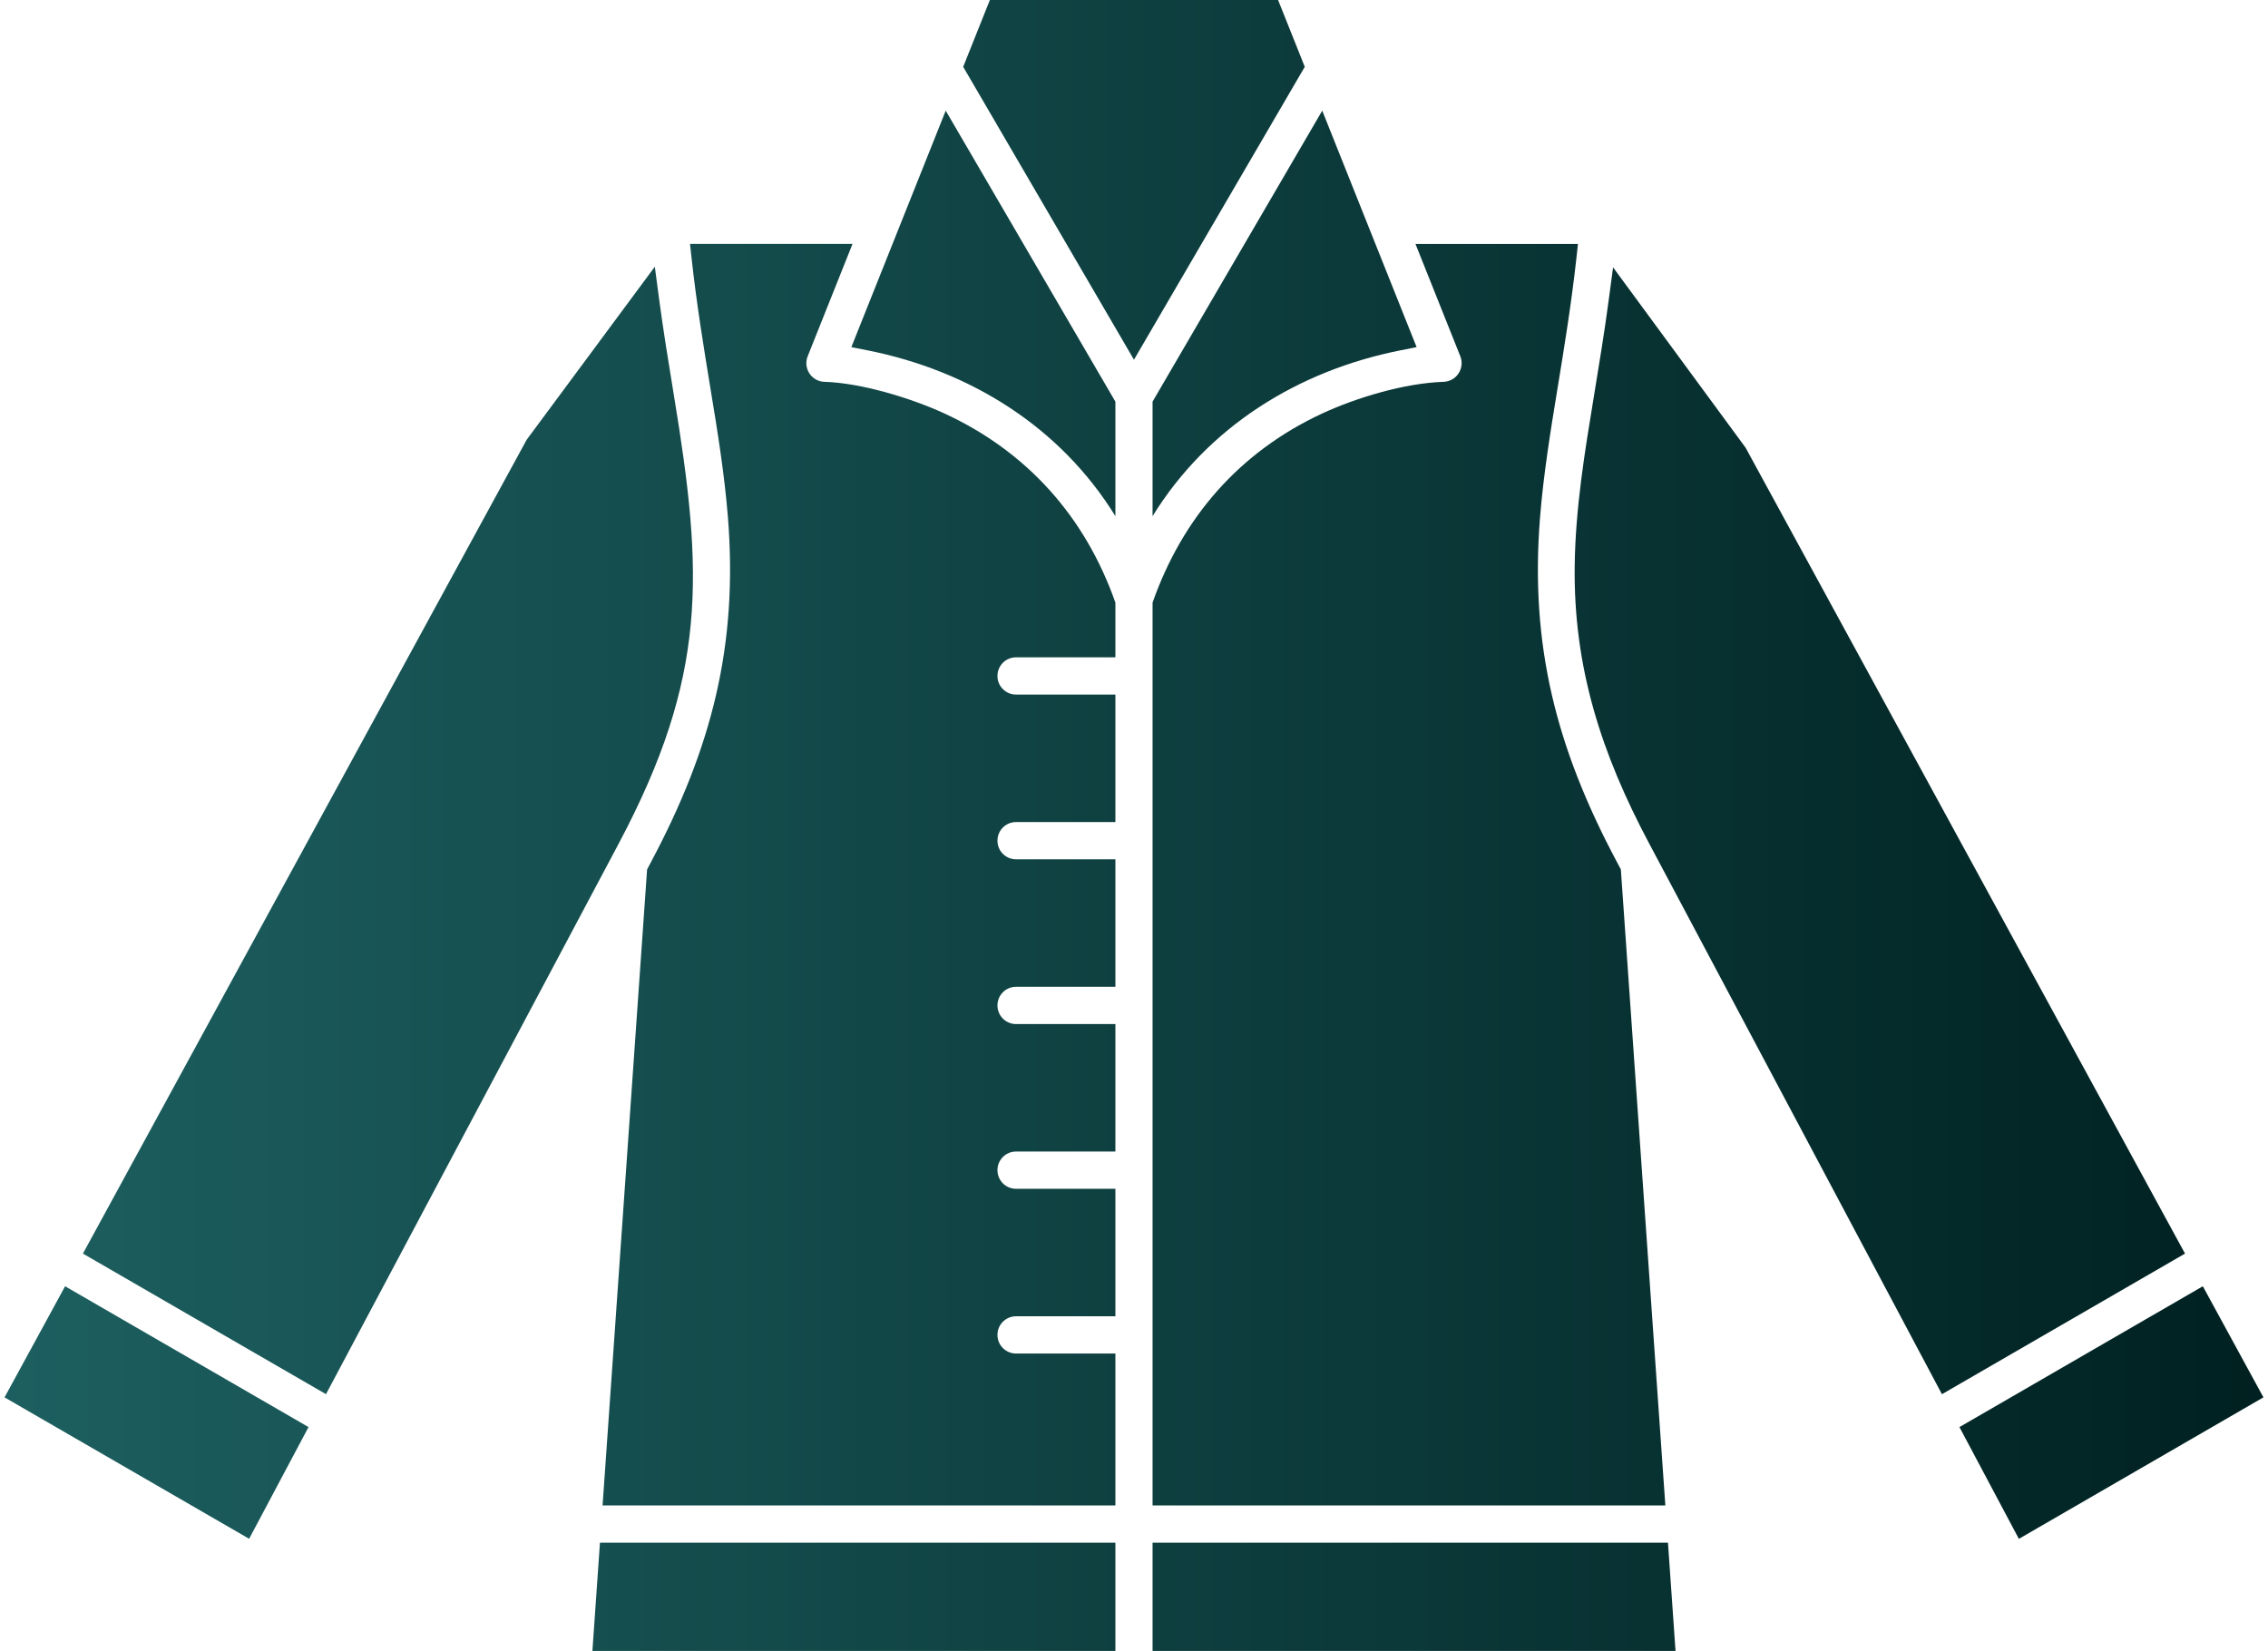 <?xml version="1.0" encoding="UTF-8"?> <svg xmlns="http://www.w3.org/2000/svg" xmlns:xlink="http://www.w3.org/1999/xlink" width="250px" height="182px" viewBox="0 0 249 182" version="1.1"><defs><clipPath id="clip1"><path d="M 0 0 L 248.996 0 L 248.996 181.992 L 0 181.992 Z M 0 0 "></path></clipPath><clipPath id="clip2"><path d="M 35.434 153.688 L 8.641 138.191 L 57.551 48.48 L 71.68 29.402 L 72.133 32.816 C 72.613 36.426 73.199 40.023 73.789 43.617 C 77.035 63.297 77.531 74.496 67.691 93.008 L 67.055 94.211 L 66.973 94.363 Z M 122.449 165.953 L 65.922 165.953 L 70.828 95.844 L 71.285 94.98 C 77.945 82.453 80.875 71.137 79.734 56.969 C 79.355 52.266 78.602 47.598 77.832 42.949 C 77.047 38.172 76.277 33.406 75.746 28.59 L 75.559 26.887 L 93.473 26.887 L 88.531 39.273 C 88.281 39.898 88.355 40.602 88.719 41.164 C 89.086 41.723 89.699 42.07 90.367 42.09 C 94.438 42.211 99.902 43.883 103.535 45.547 C 112.684 49.746 119.113 56.934 122.449 66.43 L 122.449 72.461 L 111.496 72.461 C 110.363 72.461 109.449 73.379 109.449 74.516 C 109.449 75.648 110.363 76.566 111.496 76.566 L 122.449 76.566 L 122.449 90.621 L 111.496 90.621 C 110.363 90.621 109.449 91.539 109.449 92.672 C 109.449 93.809 110.363 94.727 111.496 94.727 L 122.449 94.727 L 122.449 108.781 L 111.496 108.781 C 110.363 108.781 109.449 109.699 109.449 110.836 C 109.449 111.969 110.363 112.887 111.496 112.887 L 122.449 112.887 L 122.449 126.941 L 111.496 126.941 C 110.363 126.941 109.449 127.859 109.449 128.996 C 109.449 130.129 110.363 131.047 111.496 131.047 L 122.449 131.047 L 122.449 145.102 L 111.496 145.102 C 110.363 145.102 109.449 146.02 109.449 147.156 C 109.449 148.289 110.363 149.207 111.496 149.207 L 122.449 149.207 Z M 122.449 181.992 L 122.449 170.059 L 65.633 170.059 L 64.801 181.992 Z M 184.191 181.992 L 183.359 170.059 L 126.547 170.059 L 126.547 181.992 Z M 183.07 165.953 L 178.164 95.84 L 177.688 94.941 C 171.047 82.453 168.129 71.156 169.258 57.027 C 169.637 52.312 170.395 47.629 171.16 42.961 C 171.949 38.18 172.715 33.414 173.25 28.598 L 173.438 26.891 L 155.527 26.891 L 160.469 39.273 C 160.715 39.898 160.645 40.602 160.277 41.16 C 159.914 41.723 159.293 42.066 158.625 42.09 C 154.344 42.234 149 43.828 145.176 45.613 C 136.133 49.832 129.848 57.035 126.547 66.43 L 126.547 165.953 Z M 240.352 138.191 L 213.559 153.691 L 181.277 92.965 C 176.02 83.078 172.918 73.566 173.078 62.289 C 173.164 56.031 174.188 49.789 175.203 43.629 C 175.785 40.086 176.367 36.543 176.84 32.984 L 177.309 29.473 L 191.918 49.355 Z M 222.039 169.637 L 248.996 154.039 L 242.316 141.793 L 215.488 157.316 Z M 126.547 56.898 C 132.625 47.051 142.566 40.871 153.844 38.625 L 155.652 38.266 L 145.25 12.199 L 126.547 44.273 Z M 124.496 39.652 L 105.672 7.367 L 108.613 0 L 140.383 0 L 143.324 7.367 Z M 122.449 44.277 L 103.746 12.199 L 93.344 38.266 L 95.152 38.625 C 106.43 40.871 116.375 47.051 122.449 56.898 Z M 33.508 157.316 L 6.676 141.793 L 0 154.039 L 26.961 169.629 L 33.508 157.316 "></path></clipPath><linearGradient id="linear0" gradientUnits="userSpaceOnUse" x1="0" y1="0" x2="1" y2="0" gradientTransform="matrix(248.995,0,0,249.48,0,90.996)"><stop offset="0" style="stop-color:rgb(11.373%,37.255%,37.647%);stop-opacity:1;"></stop><stop offset="0.008" style="stop-color:rgb(11.373%,37.255%,37.647%);stop-opacity:1;"></stop><stop offset="0.016" style="stop-color:rgb(11.373%,36.863%,37.255%);stop-opacity:1;"></stop><stop offset="0.023" style="stop-color:rgb(10.98%,36.863%,37.255%);stop-opacity:1;"></stop><stop offset="0.031" style="stop-color:rgb(10.98%,36.471%,36.863%);stop-opacity:1;"></stop><stop offset="0.039" style="stop-color:rgb(10.98%,36.471%,36.863%);stop-opacity:1;"></stop><stop offset="0.047" style="stop-color:rgb(10.98%,36.078%,36.471%);stop-opacity:1;"></stop><stop offset="0.055" style="stop-color:rgb(10.98%,36.078%,36.471%);stop-opacity:1;"></stop><stop offset="0.062" style="stop-color:rgb(10.588%,35.686%,36.078%);stop-opacity:1;"></stop><stop offset="0.07" style="stop-color:rgb(10.588%,35.686%,36.078%);stop-opacity:1;"></stop><stop offset="0.078" style="stop-color:rgb(10.588%,35.294%,35.686%);stop-opacity:1;"></stop><stop offset="0.086" style="stop-color:rgb(10.588%,35.294%,35.686%);stop-opacity:1;"></stop><stop offset="0.094" style="stop-color:rgb(10.196%,34.902%,35.294%);stop-opacity:1;"></stop><stop offset="0.102" style="stop-color:rgb(10.196%,34.902%,35.294%);stop-opacity:1;"></stop><stop offset="0.109" style="stop-color:rgb(10.196%,34.51%,34.902%);stop-opacity:1;"></stop><stop offset="0.117" style="stop-color:rgb(10.196%,34.51%,34.902%);stop-opacity:1;"></stop><stop offset="0.125" style="stop-color:rgb(9.804%,34.118%,34.51%);stop-opacity:1;"></stop><stop offset="0.133" style="stop-color:rgb(9.804%,34.118%,34.51%);stop-opacity:1;"></stop><stop offset="0.141" style="stop-color:rgb(9.804%,33.725%,34.118%);stop-opacity:1;"></stop><stop offset="0.148" style="stop-color:rgb(9.804%,33.725%,34.118%);stop-opacity:1;"></stop><stop offset="0.156" style="stop-color:rgb(9.804%,33.333%,33.725%);stop-opacity:1;"></stop><stop offset="0.164" style="stop-color:rgb(9.412%,33.333%,33.725%);stop-opacity:1;"></stop><stop offset="0.172" style="stop-color:rgb(9.412%,32.941%,33.333%);stop-opacity:1;"></stop><stop offset="0.18" style="stop-color:rgb(9.412%,32.941%,33.333%);stop-opacity:1;"></stop><stop offset="0.188" style="stop-color:rgb(9.412%,32.549%,32.941%);stop-opacity:1;"></stop><stop offset="0.195" style="stop-color:rgb(9.02%,32.549%,32.941%);stop-opacity:1;"></stop><stop offset="0.203" style="stop-color:rgb(9.02%,32.157%,32.549%);stop-opacity:1;"></stop><stop offset="0.211" style="stop-color:rgb(9.02%,32.157%,32.549%);stop-opacity:1;"></stop><stop offset="0.219" style="stop-color:rgb(9.02%,31.765%,32.157%);stop-opacity:1;"></stop><stop offset="0.227" style="stop-color:rgb(9.02%,31.765%,32.157%);stop-opacity:1;"></stop><stop offset="0.234" style="stop-color:rgb(8.627%,31.373%,31.765%);stop-opacity:1;"></stop><stop offset="0.242" style="stop-color:rgb(8.627%,31.373%,31.765%);stop-opacity:1;"></stop><stop offset="0.25" style="stop-color:rgb(8.627%,30.98%,31.373%);stop-opacity:1;"></stop><stop offset="0.258" style="stop-color:rgb(8.627%,30.98%,31.373%);stop-opacity:1;"></stop><stop offset="0.266" style="stop-color:rgb(8.235%,30.98%,30.98%);stop-opacity:1;"></stop><stop offset="0.273" style="stop-color:rgb(8.235%,30.588%,30.98%);stop-opacity:1;"></stop><stop offset="0.281" style="stop-color:rgb(8.235%,30.588%,30.588%);stop-opacity:1;"></stop><stop offset="0.289" style="stop-color:rgb(8.235%,30.196%,30.588%);stop-opacity:1;"></stop><stop offset="0.297" style="stop-color:rgb(8.235%,30.196%,30.196%);stop-opacity:1;"></stop><stop offset="0.305" style="stop-color:rgb(7.843%,29.804%,30.196%);stop-opacity:1;"></stop><stop offset="0.312" style="stop-color:rgb(7.843%,29.804%,29.804%);stop-opacity:1;"></stop><stop offset="0.32" style="stop-color:rgb(7.843%,29.412%,29.804%);stop-opacity:1;"></stop><stop offset="0.328" style="stop-color:rgb(7.843%,29.412%,29.412%);stop-opacity:1;"></stop><stop offset="0.336" style="stop-color:rgb(7.451%,29.02%,29.412%);stop-opacity:1;"></stop><stop offset="0.344" style="stop-color:rgb(7.451%,29.02%,29.02%);stop-opacity:1;"></stop><stop offset="0.352" style="stop-color:rgb(7.451%,28.627%,29.02%);stop-opacity:1;"></stop><stop offset="0.359" style="stop-color:rgb(7.451%,28.627%,28.627%);stop-opacity:1;"></stop><stop offset="0.367" style="stop-color:rgb(7.059%,28.235%,28.627%);stop-opacity:1;"></stop><stop offset="0.375" style="stop-color:rgb(7.059%,28.235%,28.235%);stop-opacity:1;"></stop><stop offset="0.383" style="stop-color:rgb(7.059%,27.843%,28.235%);stop-opacity:1;"></stop><stop offset="0.391" style="stop-color:rgb(7.059%,27.843%,27.843%);stop-opacity:1;"></stop><stop offset="0.398" style="stop-color:rgb(7.059%,27.451%,27.843%);stop-opacity:1;"></stop><stop offset="0.406" style="stop-color:rgb(6.667%,27.451%,27.451%);stop-opacity:1;"></stop><stop offset="0.414" style="stop-color:rgb(6.667%,27.059%,27.451%);stop-opacity:1;"></stop><stop offset="0.422" style="stop-color:rgb(6.667%,27.059%,27.059%);stop-opacity:1;"></stop><stop offset="0.43" style="stop-color:rgb(6.667%,26.667%,27.059%);stop-opacity:1;"></stop><stop offset="0.438" style="stop-color:rgb(6.275%,26.667%,26.667%);stop-opacity:1;"></stop><stop offset="0.445" style="stop-color:rgb(6.275%,26.275%,26.667%);stop-opacity:1;"></stop><stop offset="0.453" style="stop-color:rgb(6.275%,26.275%,26.275%);stop-opacity:1;"></stop><stop offset="0.461" style="stop-color:rgb(6.275%,25.882%,26.275%);stop-opacity:1;"></stop><stop offset="0.469" style="stop-color:rgb(6.275%,25.882%,25.882%);stop-opacity:1;"></stop><stop offset="0.477" style="stop-color:rgb(5.882%,25.49%,25.882%);stop-opacity:1;"></stop><stop offset="0.484" style="stop-color:rgb(5.882%,25.49%,25.49%);stop-opacity:1;"></stop><stop offset="0.492" style="stop-color:rgb(5.882%,25.098%,25.49%);stop-opacity:1;"></stop><stop offset="0.5" style="stop-color:rgb(5.882%,25.098%,25.098%);stop-opacity:1;"></stop><stop offset="0.508" style="stop-color:rgb(5.49%,24.706%,25.098%);stop-opacity:1;"></stop><stop offset="0.516" style="stop-color:rgb(5.49%,24.706%,24.706%);stop-opacity:1;"></stop><stop offset="0.523" style="stop-color:rgb(5.49%,24.314%,24.706%);stop-opacity:1;"></stop><stop offset="0.531" style="stop-color:rgb(5.49%,24.314%,24.314%);stop-opacity:1;"></stop><stop offset="0.539" style="stop-color:rgb(5.098%,23.922%,24.314%);stop-opacity:1;"></stop><stop offset="0.547" style="stop-color:rgb(5.098%,23.922%,23.922%);stop-opacity:1;"></stop><stop offset="0.555" style="stop-color:rgb(5.098%,23.529%,23.922%);stop-opacity:1;"></stop><stop offset="0.562" style="stop-color:rgb(5.098%,23.529%,23.529%);stop-opacity:1;"></stop><stop offset="0.57" style="stop-color:rgb(5.098%,23.137%,23.529%);stop-opacity:1;"></stop><stop offset="0.578" style="stop-color:rgb(4.706%,23.137%,23.137%);stop-opacity:1;"></stop><stop offset="0.586" style="stop-color:rgb(4.706%,22.745%,23.137%);stop-opacity:1;"></stop><stop offset="0.594" style="stop-color:rgb(4.706%,22.745%,22.745%);stop-opacity:1;"></stop><stop offset="0.602" style="stop-color:rgb(4.706%,22.353%,22.745%);stop-opacity:1;"></stop><stop offset="0.609" style="stop-color:rgb(4.314%,22.353%,22.353%);stop-opacity:1;"></stop><stop offset="0.617" style="stop-color:rgb(4.314%,21.961%,22.353%);stop-opacity:1;"></stop><stop offset="0.625" style="stop-color:rgb(4.314%,21.961%,21.961%);stop-opacity:1;"></stop><stop offset="0.633" style="stop-color:rgb(4.314%,21.569%,21.961%);stop-opacity:1;"></stop><stop offset="0.641" style="stop-color:rgb(4.314%,21.569%,21.569%);stop-opacity:1;"></stop><stop offset="0.648" style="stop-color:rgb(3.922%,21.176%,21.569%);stop-opacity:1;"></stop><stop offset="0.656" style="stop-color:rgb(3.922%,21.176%,21.176%);stop-opacity:1;"></stop><stop offset="0.664" style="stop-color:rgb(3.922%,20.784%,21.176%);stop-opacity:1;"></stop><stop offset="0.672" style="stop-color:rgb(3.922%,20.784%,20.784%);stop-opacity:1;"></stop><stop offset="0.68" style="stop-color:rgb(3.529%,20.392%,20.784%);stop-opacity:1;"></stop><stop offset="0.688" style="stop-color:rgb(3.529%,20.392%,20.392%);stop-opacity:1;"></stop><stop offset="0.695" style="stop-color:rgb(3.529%,20%,20.392%);stop-opacity:1;"></stop><stop offset="0.703" style="stop-color:rgb(3.529%,20%,20%);stop-opacity:1;"></stop><stop offset="0.711" style="stop-color:rgb(3.137%,19.608%,20%);stop-opacity:1;"></stop><stop offset="0.719" style="stop-color:rgb(3.137%,19.608%,19.608%);stop-opacity:1;"></stop><stop offset="0.727" style="stop-color:rgb(3.137%,19.216%,19.608%);stop-opacity:1;"></stop><stop offset="0.734" style="stop-color:rgb(3.137%,19.216%,19.216%);stop-opacity:1;"></stop><stop offset="0.742" style="stop-color:rgb(3.137%,18.824%,19.216%);stop-opacity:1;"></stop><stop offset="0.75" style="stop-color:rgb(2.745%,18.824%,18.824%);stop-opacity:1;"></stop><stop offset="0.758" style="stop-color:rgb(2.745%,18.824%,18.824%);stop-opacity:1;"></stop><stop offset="0.766" style="stop-color:rgb(2.745%,18.431%,18.431%);stop-opacity:1;"></stop><stop offset="0.773" style="stop-color:rgb(2.745%,18.431%,18.431%);stop-opacity:1;"></stop><stop offset="0.781" style="stop-color:rgb(2.353%,18.039%,18.039%);stop-opacity:1;"></stop><stop offset="0.789" style="stop-color:rgb(2.353%,18.039%,18.039%);stop-opacity:1;"></stop><stop offset="0.797" style="stop-color:rgb(2.353%,17.647%,17.647%);stop-opacity:1;"></stop><stop offset="0.805" style="stop-color:rgb(2.353%,17.647%,17.647%);stop-opacity:1;"></stop><stop offset="0.812" style="stop-color:rgb(2.353%,17.255%,17.255%);stop-opacity:1;"></stop><stop offset="0.82" style="stop-color:rgb(1.961%,17.255%,17.255%);stop-opacity:1;"></stop><stop offset="0.828" style="stop-color:rgb(1.961%,16.863%,16.863%);stop-opacity:1;"></stop><stop offset="0.836" style="stop-color:rgb(1.961%,16.863%,16.863%);stop-opacity:1;"></stop><stop offset="0.844" style="stop-color:rgb(1.961%,16.471%,16.471%);stop-opacity:1;"></stop><stop offset="0.852" style="stop-color:rgb(1.569%,16.471%,16.471%);stop-opacity:1;"></stop><stop offset="0.859" style="stop-color:rgb(1.569%,16.078%,16.078%);stop-opacity:1;"></stop><stop offset="0.867" style="stop-color:rgb(1.569%,16.078%,16.078%);stop-opacity:1;"></stop><stop offset="0.875" style="stop-color:rgb(1.569%,15.686%,15.686%);stop-opacity:1;"></stop><stop offset="0.883" style="stop-color:rgb(1.569%,15.686%,15.686%);stop-opacity:1;"></stop><stop offset="0.891" style="stop-color:rgb(1.176%,15.294%,15.294%);stop-opacity:1;"></stop><stop offset="0.898" style="stop-color:rgb(1.176%,15.294%,15.294%);stop-opacity:1;"></stop><stop offset="0.906" style="stop-color:rgb(1.176%,14.902%,14.902%);stop-opacity:1;"></stop><stop offset="0.914" style="stop-color:rgb(1.176%,14.902%,14.902%);stop-opacity:1;"></stop><stop offset="0.922" style="stop-color:rgb(0.784%,14.51%,14.51%);stop-opacity:1;"></stop><stop offset="0.93" style="stop-color:rgb(0.784%,14.51%,14.51%);stop-opacity:1;"></stop><stop offset="0.938" style="stop-color:rgb(0.784%,14.118%,14.118%);stop-opacity:1;"></stop><stop offset="0.945" style="stop-color:rgb(0.784%,14.118%,14.118%);stop-opacity:1;"></stop><stop offset="0.953" style="stop-color:rgb(0.392%,13.725%,13.725%);stop-opacity:1;"></stop><stop offset="0.961" style="stop-color:rgb(0.392%,13.725%,13.725%);stop-opacity:1;"></stop><stop offset="0.969" style="stop-color:rgb(0.392%,13.333%,13.333%);stop-opacity:1;"></stop><stop offset="0.977" style="stop-color:rgb(0.392%,13.333%,13.333%);stop-opacity:1;"></stop><stop offset="0.984" style="stop-color:rgb(0.392%,12.941%,12.941%);stop-opacity:1;"></stop><stop offset="0.992" style="stop-color:rgb(0%,12.941%,12.941%);stop-opacity:1;"></stop><stop offset="1" style="stop-color:rgb(0%,12.549%,12.549%);stop-opacity:1;"></stop></linearGradient></defs><g id="surface1"><g clip-path="url(#clip1)" clip-rule="nonzero"><g clip-path="url(#clip2)" clip-rule="evenodd"><path style=" stroke:none;fill-rule:nonzero;fill:url(#linear0);" d="M 0 0 L 0 181.992 L 248.996 181.992 L 248.996 0 Z M 0 0 "></path></g></g></g></svg> 